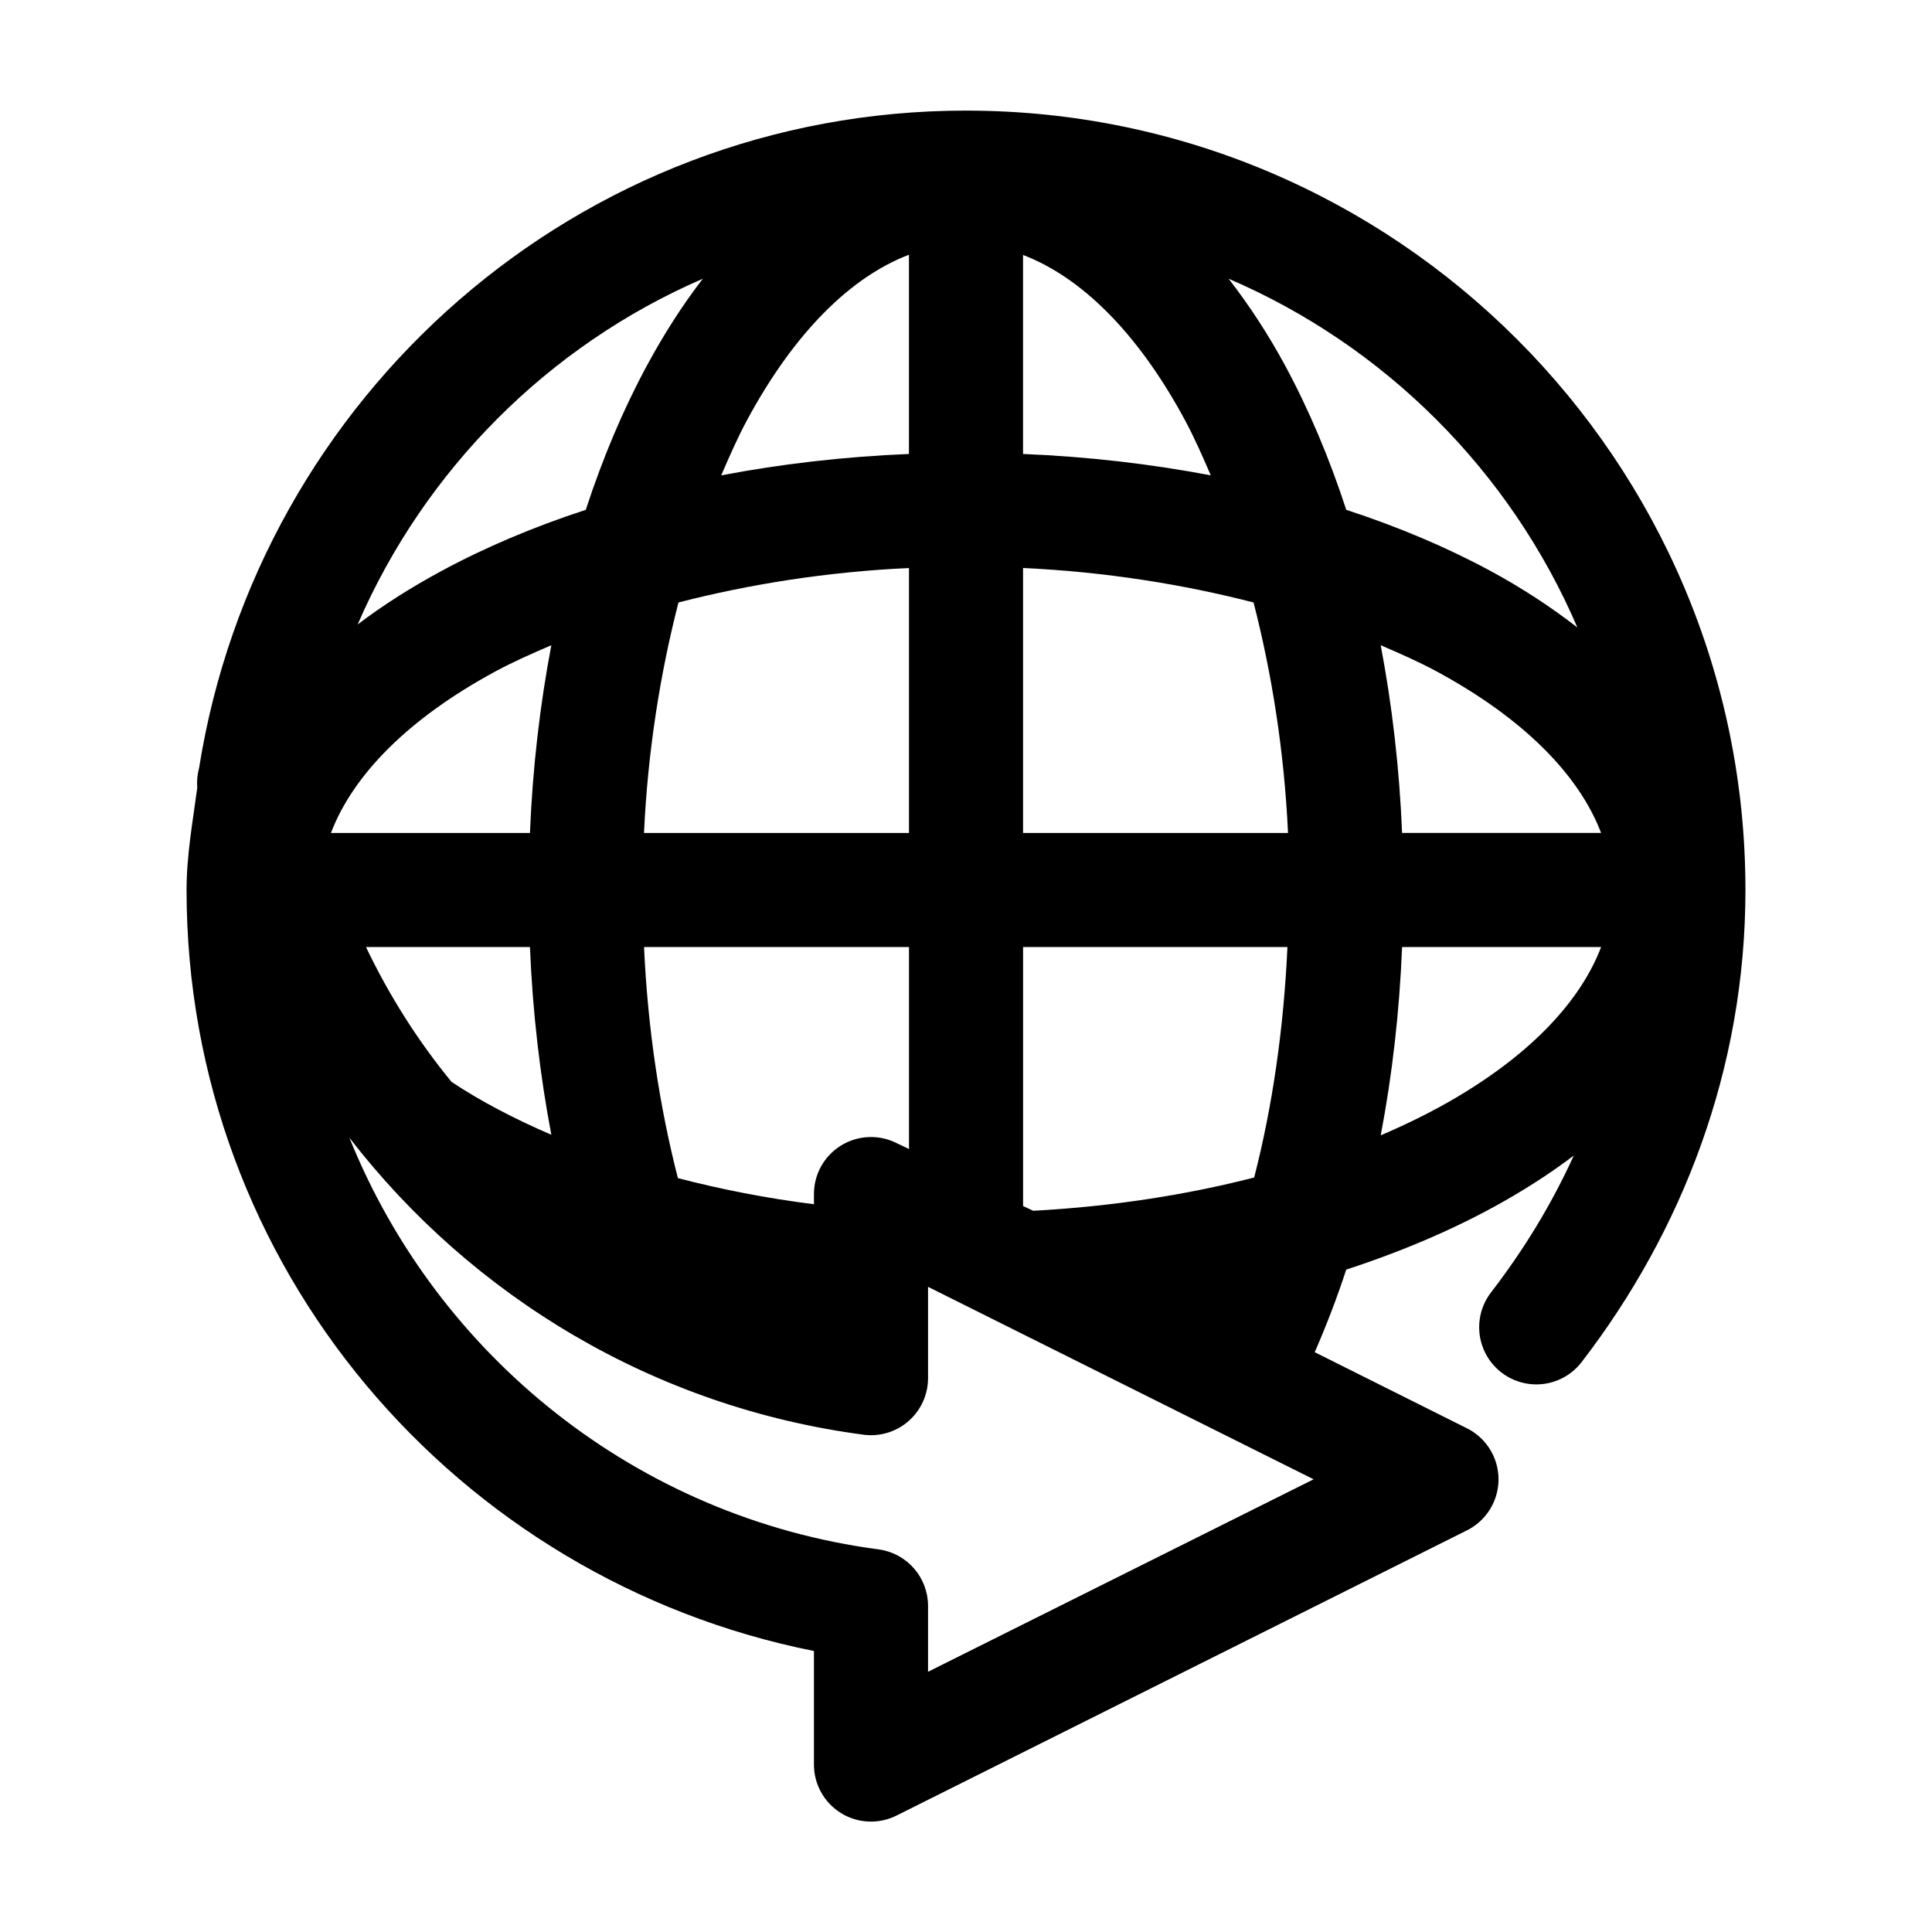<?xml version="1.0" encoding="UTF-8"?>
<!-- Uploaded to: ICON Repo, www.svgrepo.com, Generator: ICON Repo Mixer Tools -->
<svg fill="#000000" width="800px" height="800px" version="1.1" viewBox="144 144 512 512" xmlns="http://www.w3.org/2000/svg">
 <path d="m400 173.31c-102.85 0-187.62 75.766-203.25 174.28h-0.004c-0.457 1.691-0.617 3.449-0.473 5.195-1.191 8.957-2.832 17.801-2.832 27.078 0 100.02 71.633 182.79 166.26 201.67v30.07c-0.012 5.242 2.699 10.117 7.16 12.879 4.461 2.758 10.031 3.008 14.723 0.66l151.14-75.566c3.375-1.68 6.008-4.559 7.371-8.074s1.363-7.414 0-10.934c-1.363-3.516-3.996-6.394-7.371-8.07l-40.305-20.152c3.035-6.981 5.856-14.258 8.344-21.883 16.219-5.305 31.129-11.797 44.242-19.523 5.68-3.348 11.023-6.871 16.059-10.707-5.856 12.891-13.234 24.977-21.883 36.211h-0.004c-3.32 4.277-4.106 9.996-2.062 15.008s6.606 8.551 11.965 9.289c5.363 0.734 10.711-1.445 14.027-5.719 26.672-34.645 43.453-77.703 43.453-125.16 0-113.89-92.656-206.55-206.56-206.55zm-15.273 38.258c0.047-0.02 0.109 0.02 0.156 0v52.738c-17.266 0.707-33.945 2.66-49.75 5.668 2.211-5.152 4.449-10.215 6.926-14.797 12.527-23.176 27.438-37.746 42.668-43.609zm30.387 0c15.277 5.828 30.258 20.359 42.824 43.609 2.477 4.582 4.719 9.645 6.926 14.797-15.809-3.008-32.484-4.961-49.75-5.668zm-84.859 6.297c-5.41 7-10.332 14.723-14.801 22.984-6.269 11.594-11.703 24.438-16.215 38.258-13.82 4.512-26.664 9.949-38.258 16.215-7.949 4.297-15.41 9-22.199 14.168 17.746-41.008 50.543-73.902 91.473-91.625zm139.34 0c41.434 17.785 74.633 50.98 92.418 92.414-7.023-5.434-14.691-10.473-22.984-14.957-11.598-6.269-24.438-11.703-38.258-16.215-4.512-13.82-9.949-26.66-16.215-38.258-4.484-8.293-9.523-15.965-14.957-22.984zm-84.707 76.664v70.215h-70.219c1.004-21.82 4.332-42.41 9.133-61.082 18.676-4.801 39.266-8.125 61.086-9.133zm30.23 0c21.82 1.004 42.414 4.332 61.086 9.133 4.801 18.672 8.125 39.266 9.133 61.082h-70.219zm-125.01 20.465c-3.008 15.805-4.961 32.48-5.668 49.75h-52.742c5.828-15.277 20.363-30.254 43.609-42.82 4.582-2.477 9.645-4.719 14.801-6.926zm219.79 0c5.152 2.211 10.215 4.449 14.801 6.926 23.25 12.566 37.781 27.543 43.609 42.82h-52.742c-0.707-17.266-2.66-33.941-5.668-49.75zm-268.91 79.977h43.453c0.711 17.293 2.656 33.922 5.668 49.75-9.832-4.234-18.777-8.902-26.449-14.012-8.926-10.883-16.543-22.891-22.672-35.738zm73.684 0h70.219v53.527l-3.305-1.574c-4.691-2.348-10.262-2.098-14.723 0.66-4.461 2.762-7.172 7.633-7.16 12.879v2.676c-12.652-1.598-24.699-3.973-36.055-6.926-4.805-18.695-7.977-39.375-8.973-61.242zm100.45 0h70.062c-1 21.844-4.016 42.414-8.816 61.082-17.949 4.613-37.684 7.691-58.566 8.816l-2.676-1.258v-68.641zm100.45 0h52.742c-5.379 14.094-18.172 27.973-38.574 39.988-6.019 3.543-12.707 6.871-19.836 9.918 3.031-15.852 4.953-32.582 5.668-49.906zm-278.98 50.535c32.551 42.168 80.945 71.449 136.34 78.715l0.004 0.004c4.297 0.539 8.621-0.789 11.871-3.648 3.254-2.859 5.121-6.981 5.133-11.309v-24.246l102.18 51.008-102.18 51.008v-17.477 0.004c-0.004-3.652-1.332-7.176-3.731-9.926-2.402-2.75-5.719-4.535-9.336-5.031-63.957-8.426-116.97-51.195-140.28-109.1z"/>
</svg>